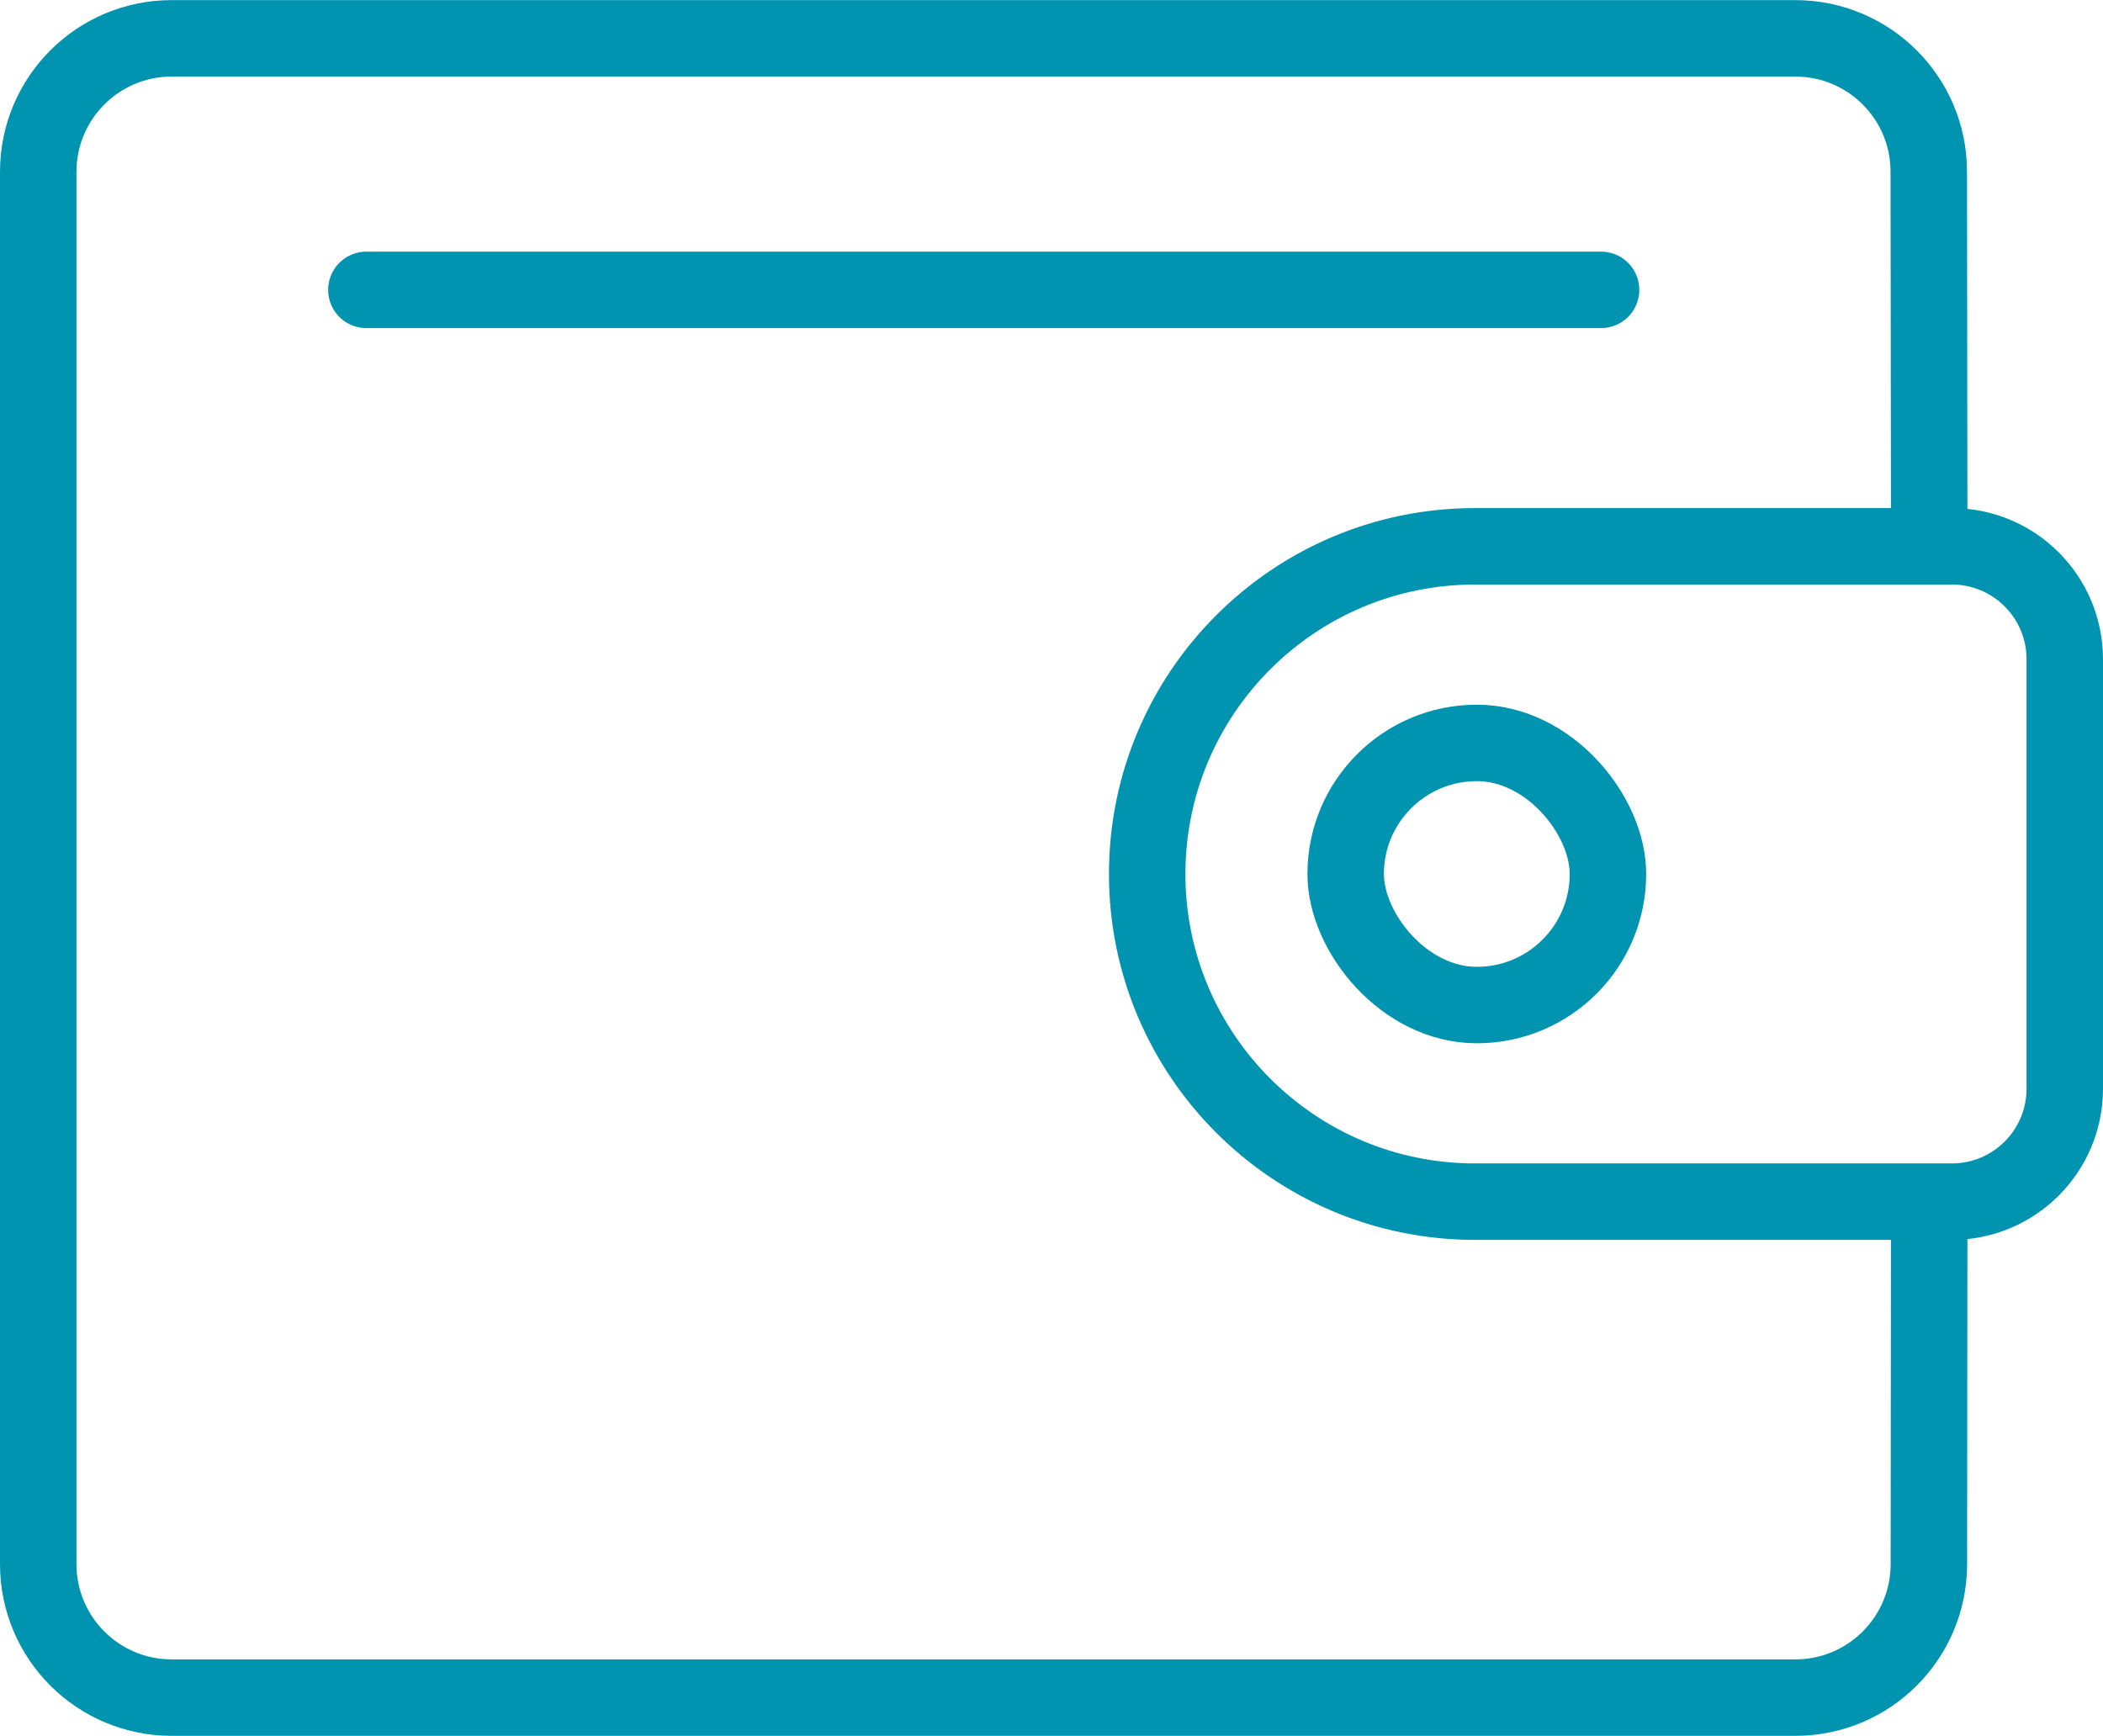 <?xml version="1.0" encoding="UTF-8"?>
<svg id="Layer_2" data-name="Layer 2" xmlns="http://www.w3.org/2000/svg" viewBox="0 0 192.52 158.92">
  <defs>
    <style>
      .cls-1 {
        fill: none;
        stroke: #0094b1;
        stroke-linecap: round;
        stroke-linejoin: round;
        stroke-width: 7px;
      }
    </style>
  </defs>
  <g id="Icons">
    <g>
      <rect class="cls-1" x="123.19" y="68.02" width="24.01" height="24" rx="12" ry="12"/>
      <path class="cls-1" d="M135.02,50.02h43.67c5.7,0,10.33,4.63,10.33,10.33v39.34c0,5.7-4.63,10.33-10.33,10.33h-43.67c-16.56,0-30-13.44-30-30h0c0-16.56,13.44-30,30-30Z"/>
      <path class="cls-1" d="M176.61,48.05l-.04-32.34c0-6.74-5.48-12.2-12.22-12.2H15.72c-6.75,0-12.22,5.47-12.22,12.22v127.48c0,6.75,5.47,12.22,12.22,12.22h148.64c6.74,0,12.21-5.46,12.22-12.21l.03-31.22"/>
      <line class="cls-1" x1="33.54" y1="26.54" x2="146.57" y2="26.54"/>
    </g>
  </g>
</svg>